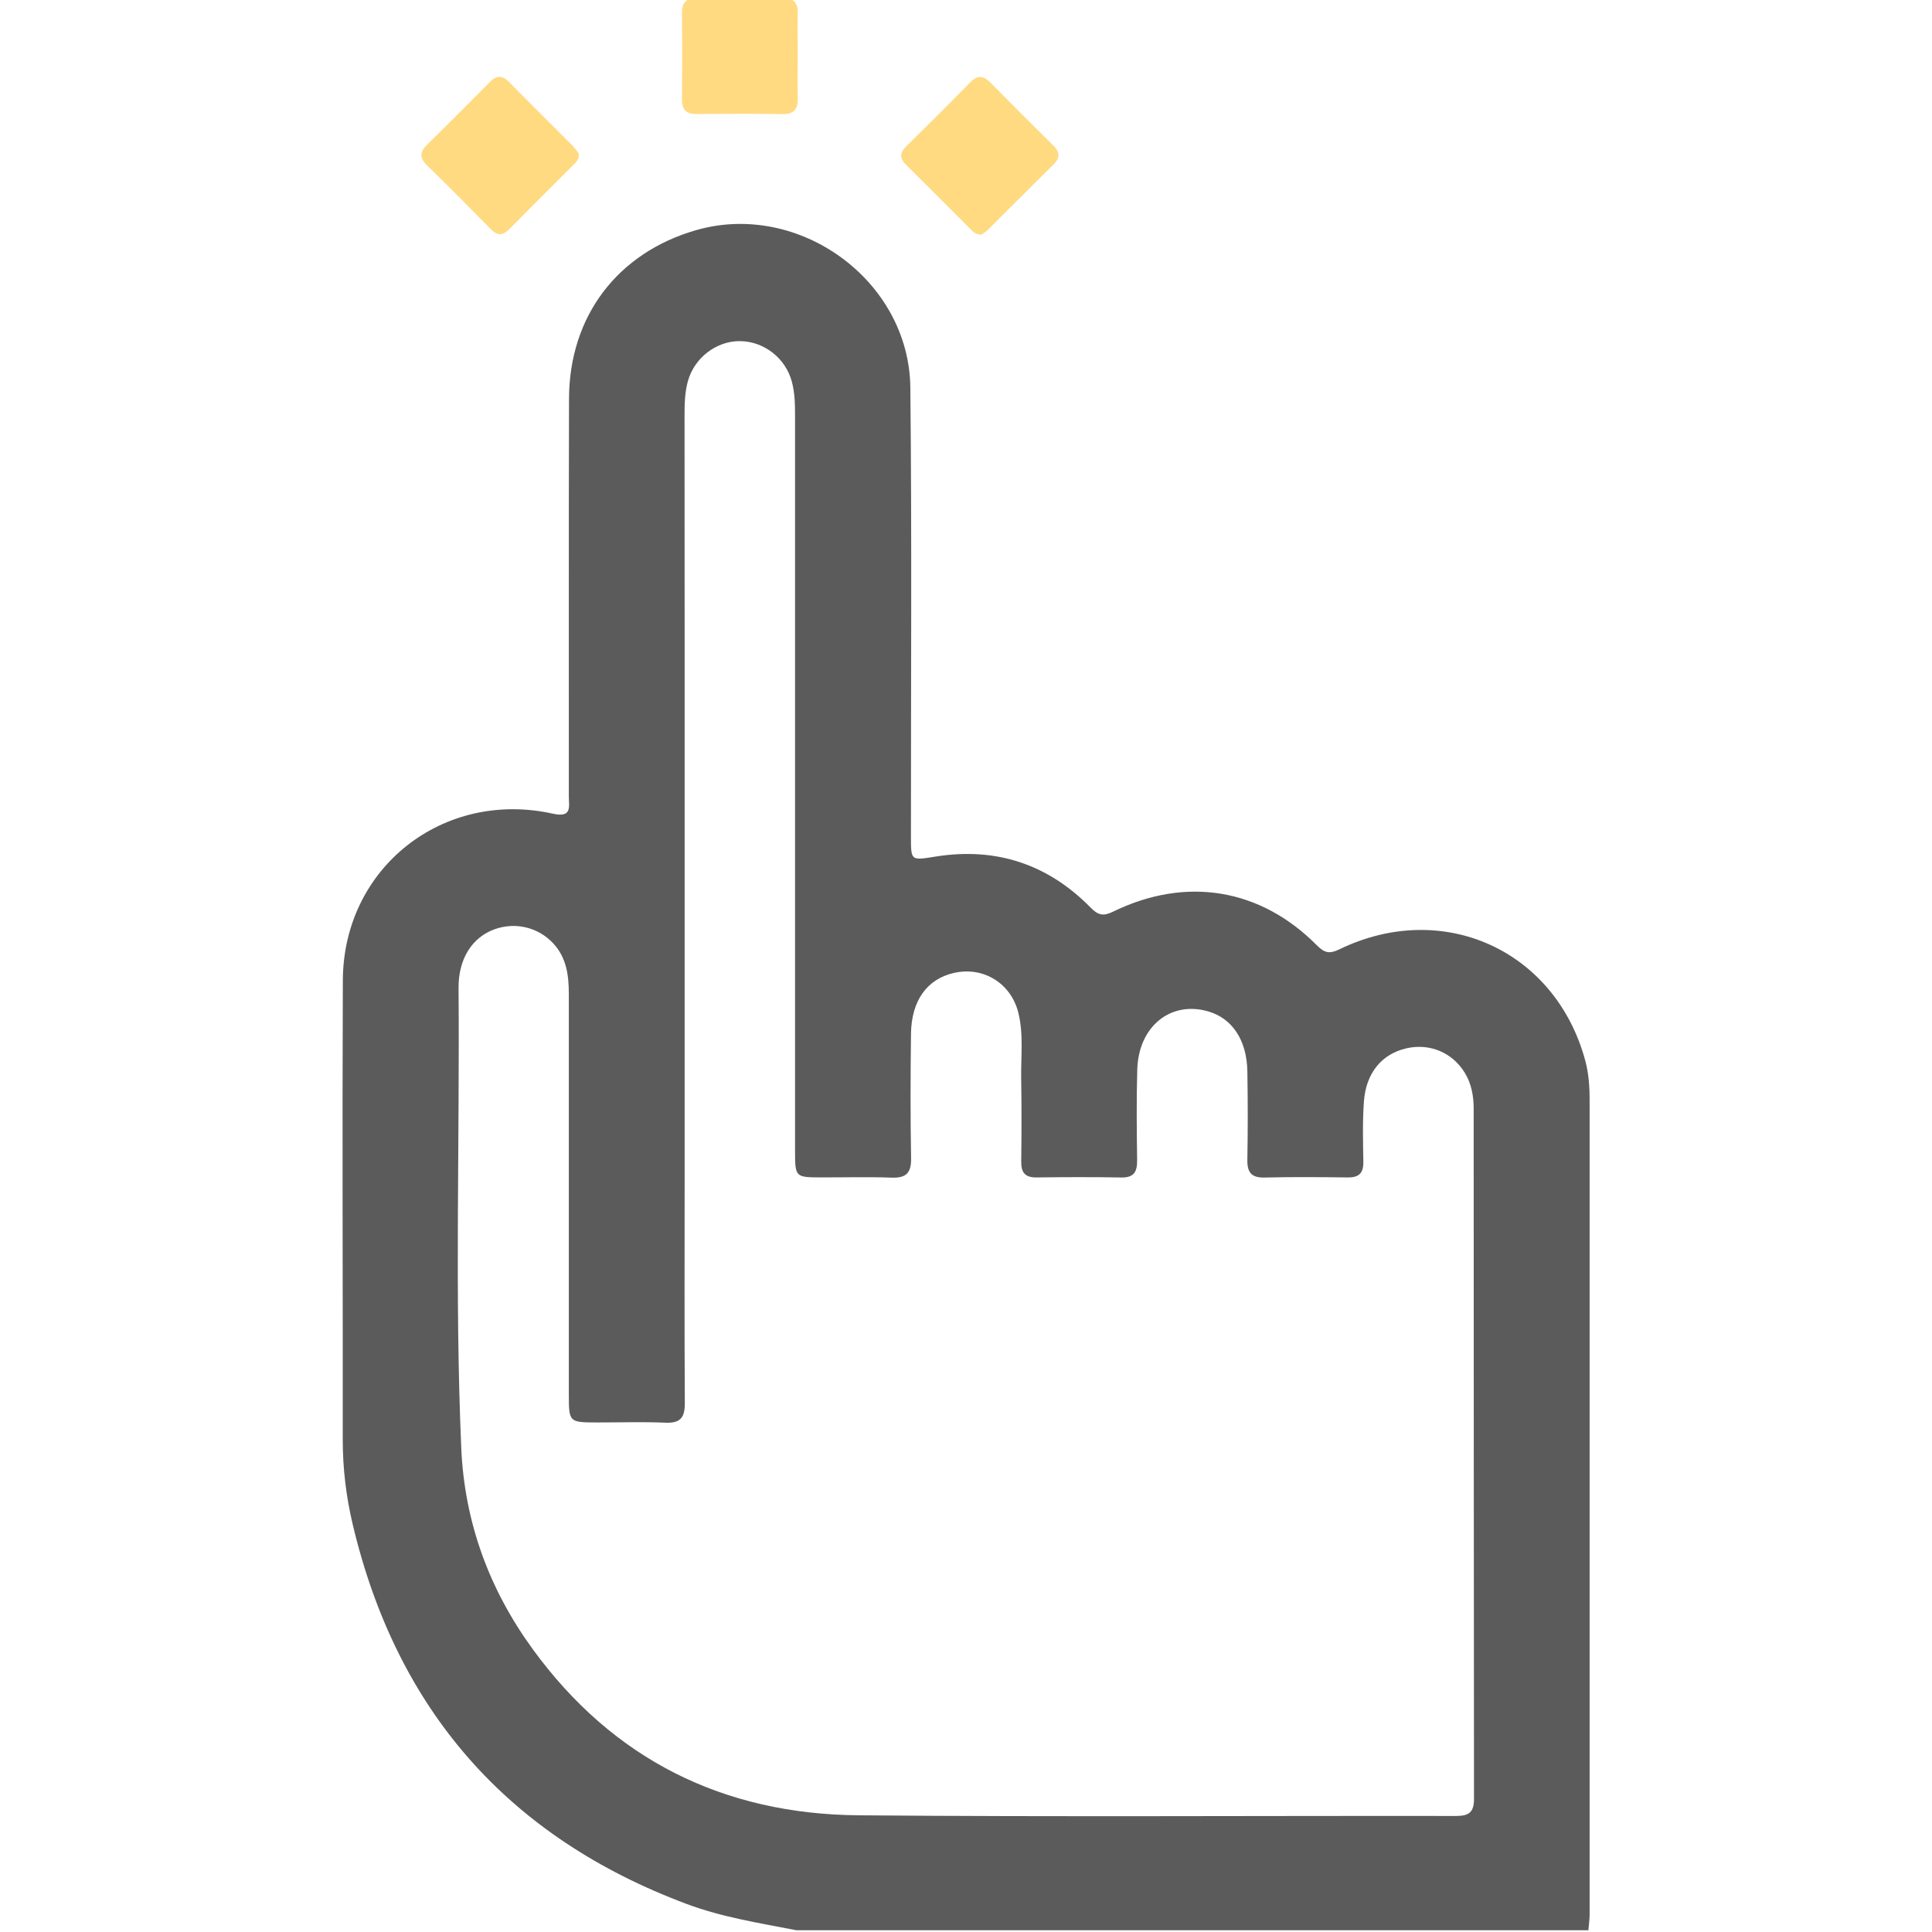 <svg width="512" height="512" viewBox="0 0 512 512" fill="none" xmlns="http://www.w3.org/2000/svg">
<g clip-path="url(#clip0_1139_254)">
<g clip-path="url(#clip1_1139_254)">
<path d="M211.073 511.538C201.285 509.635 191.423 508.096 182.023 504.592C134.513 486.832 105.075 453.114 93.448 403.876C91.733 396.617 90.832 389.158 90.832 381.623C90.87 340.996 90.682 300.37 90.857 259.756C90.995 230.006 117.379 209.167 146.541 215.637C151.697 216.789 150.746 213.722 150.746 211.019C150.771 175.887 150.696 140.755 150.796 105.635C150.859 83.782 163.675 66.961 184.526 60.978C211.736 53.181 240.936 74.295 241.249 102.706C241.674 142.332 241.386 181.957 241.411 221.582C241.411 228.278 241.374 228.028 248.095 226.977C264.003 224.473 277.758 229.029 289.034 240.531C291.037 242.571 292.389 242.859 294.954 241.608C314.292 232.171 334.017 235.4 348.998 250.532C351.026 252.572 352.365 252.834 354.918 251.595C382.341 238.279 412.103 251.758 420.076 280.945C421.052 284.525 421.278 288.154 421.278 291.821C421.278 363.575 421.29 435.329 421.278 507.095C421.278 508.584 421.065 510.074 420.94 511.563C350.976 511.538 281.024 511.538 211.073 511.538ZM181.435 238.904C181.435 263.385 181.435 287.854 181.435 312.335C181.435 332.148 181.36 351.96 181.485 371.773C181.51 375.578 180.396 377.205 176.379 377.03C170.396 376.767 164.388 376.967 158.393 376.967C150.758 376.955 150.746 376.955 150.746 369.37C150.746 334.075 150.746 298.768 150.746 263.473C150.746 258.554 150.17 253.823 146.603 249.993C142.636 245.725 136.565 244.274 131.033 246.276C125.188 248.391 121.459 254.024 121.521 261.846C121.847 302.46 120.482 343.087 122.235 383.688C123.086 403.363 129.619 421.161 141.159 437.018C162.461 466.293 191.698 480.774 227.569 481.074C280.348 481.525 333.141 481.174 385.92 481.249C389.299 481.249 390.639 480.248 390.626 476.694C390.551 415.754 390.576 354.814 390.539 293.862C390.539 290.507 389.975 287.216 388.173 284.287C384.894 278.918 378.861 276.402 372.703 277.816C366.22 279.306 362.002 284.299 361.452 291.922C361.064 297.228 361.214 302.573 361.301 307.904C361.351 310.896 360.125 312.072 357.146 312.035C349.824 311.935 342.49 311.884 335.168 312.06C331.651 312.147 330.5 310.72 330.562 307.341C330.7 299.519 330.7 291.684 330.562 283.861C330.412 275.588 326.507 269.819 320.099 268.004C310.174 265.188 301.726 272.034 301.388 283.436C301.15 291.421 301.25 299.419 301.35 307.416C301.388 310.408 300.612 312.11 297.182 312.047C289.698 311.909 282.201 311.935 274.704 312.035C271.662 312.072 270.598 310.746 270.636 307.829C270.724 300.508 270.749 293.173 270.624 285.851C270.523 280.044 271.299 274.199 269.885 268.442C267.958 260.594 260.611 256.039 252.776 257.841C245.679 259.468 241.536 265.163 241.424 273.961C241.286 284.95 241.249 295.939 241.449 306.928C241.524 310.883 240.11 312.235 236.23 312.085C230.072 311.859 223.914 312.035 217.744 312.022C210.71 312.01 210.697 311.997 210.697 304.825C210.697 240.056 210.697 175.286 210.697 110.504C210.697 107.337 210.672 104.183 209.834 101.092C208.182 94.984 202.612 90.553 196.291 90.403C189.908 90.253 183.963 94.821 182.274 101.104C181.485 104.033 181.41 107.012 181.41 110.016C181.448 152.995 181.435 195.95 181.435 238.904Z" fill="#5B5B5C"/>
<path d="M153.41 40.755C153.46 42.256 152.696 42.957 151.995 43.646C146.351 49.303 140.668 54.922 135.074 60.63C133.322 62.419 131.882 62.595 130.055 60.717C124.46 55.01 118.828 49.34 113.108 43.758C111.056 41.756 111.294 40.204 113.209 38.326C118.791 32.844 124.323 27.3 129.817 21.743C131.569 19.966 133.059 19.866 134.874 21.705C140.468 27.4 146.175 33.007 151.808 38.677C152.484 39.378 153.009 40.229 153.41 40.755Z" fill="#FFDA80"/>
<path d="M260.125 62.157C258.623 62.232 257.935 61.456 257.234 60.755C251.564 55.11 245.957 49.428 240.25 43.821C238.473 42.069 238.26 40.642 240.137 38.802C245.844 33.207 251.514 27.575 257.096 21.843C259.099 19.79 260.651 20.028 262.528 21.943C268.01 27.525 273.555 33.057 279.124 38.551C280.889 40.291 281.027 41.793 279.174 43.608C273.354 49.328 267.622 55.135 261.827 60.88C261.277 61.456 260.538 61.856 260.125 62.157Z" fill="#FFDA80"/>
<path d="M211.399 14.446C211.399 18.263 211.324 22.093 211.424 25.91C211.499 28.714 210.61 30.266 207.481 30.229C199.834 30.128 192.187 30.141 184.54 30.216C181.749 30.241 180.71 28.964 180.735 26.286C180.797 18.639 180.81 10.992 180.735 3.344C180.71 0.553 181.986 -0.486 184.665 -0.46C192.312 -0.398 199.959 -0.385 207.606 -0.46C210.398 -0.486 211.474 0.791 211.411 3.469C211.336 7.124 211.399 10.791 211.399 14.446Z" fill="#FFDA80"/>
</g>
</g>
<defs>
<clipPath id="clip0_1139_254">
<rect width="512" height="512" fill="white"/>
</clipPath>
<clipPath id="clip1_1139_254">
<rect width="330.483" height="512" fill="white" transform="translate(90.781 -0.461)"/>
</clipPath>
</defs>
</svg>
